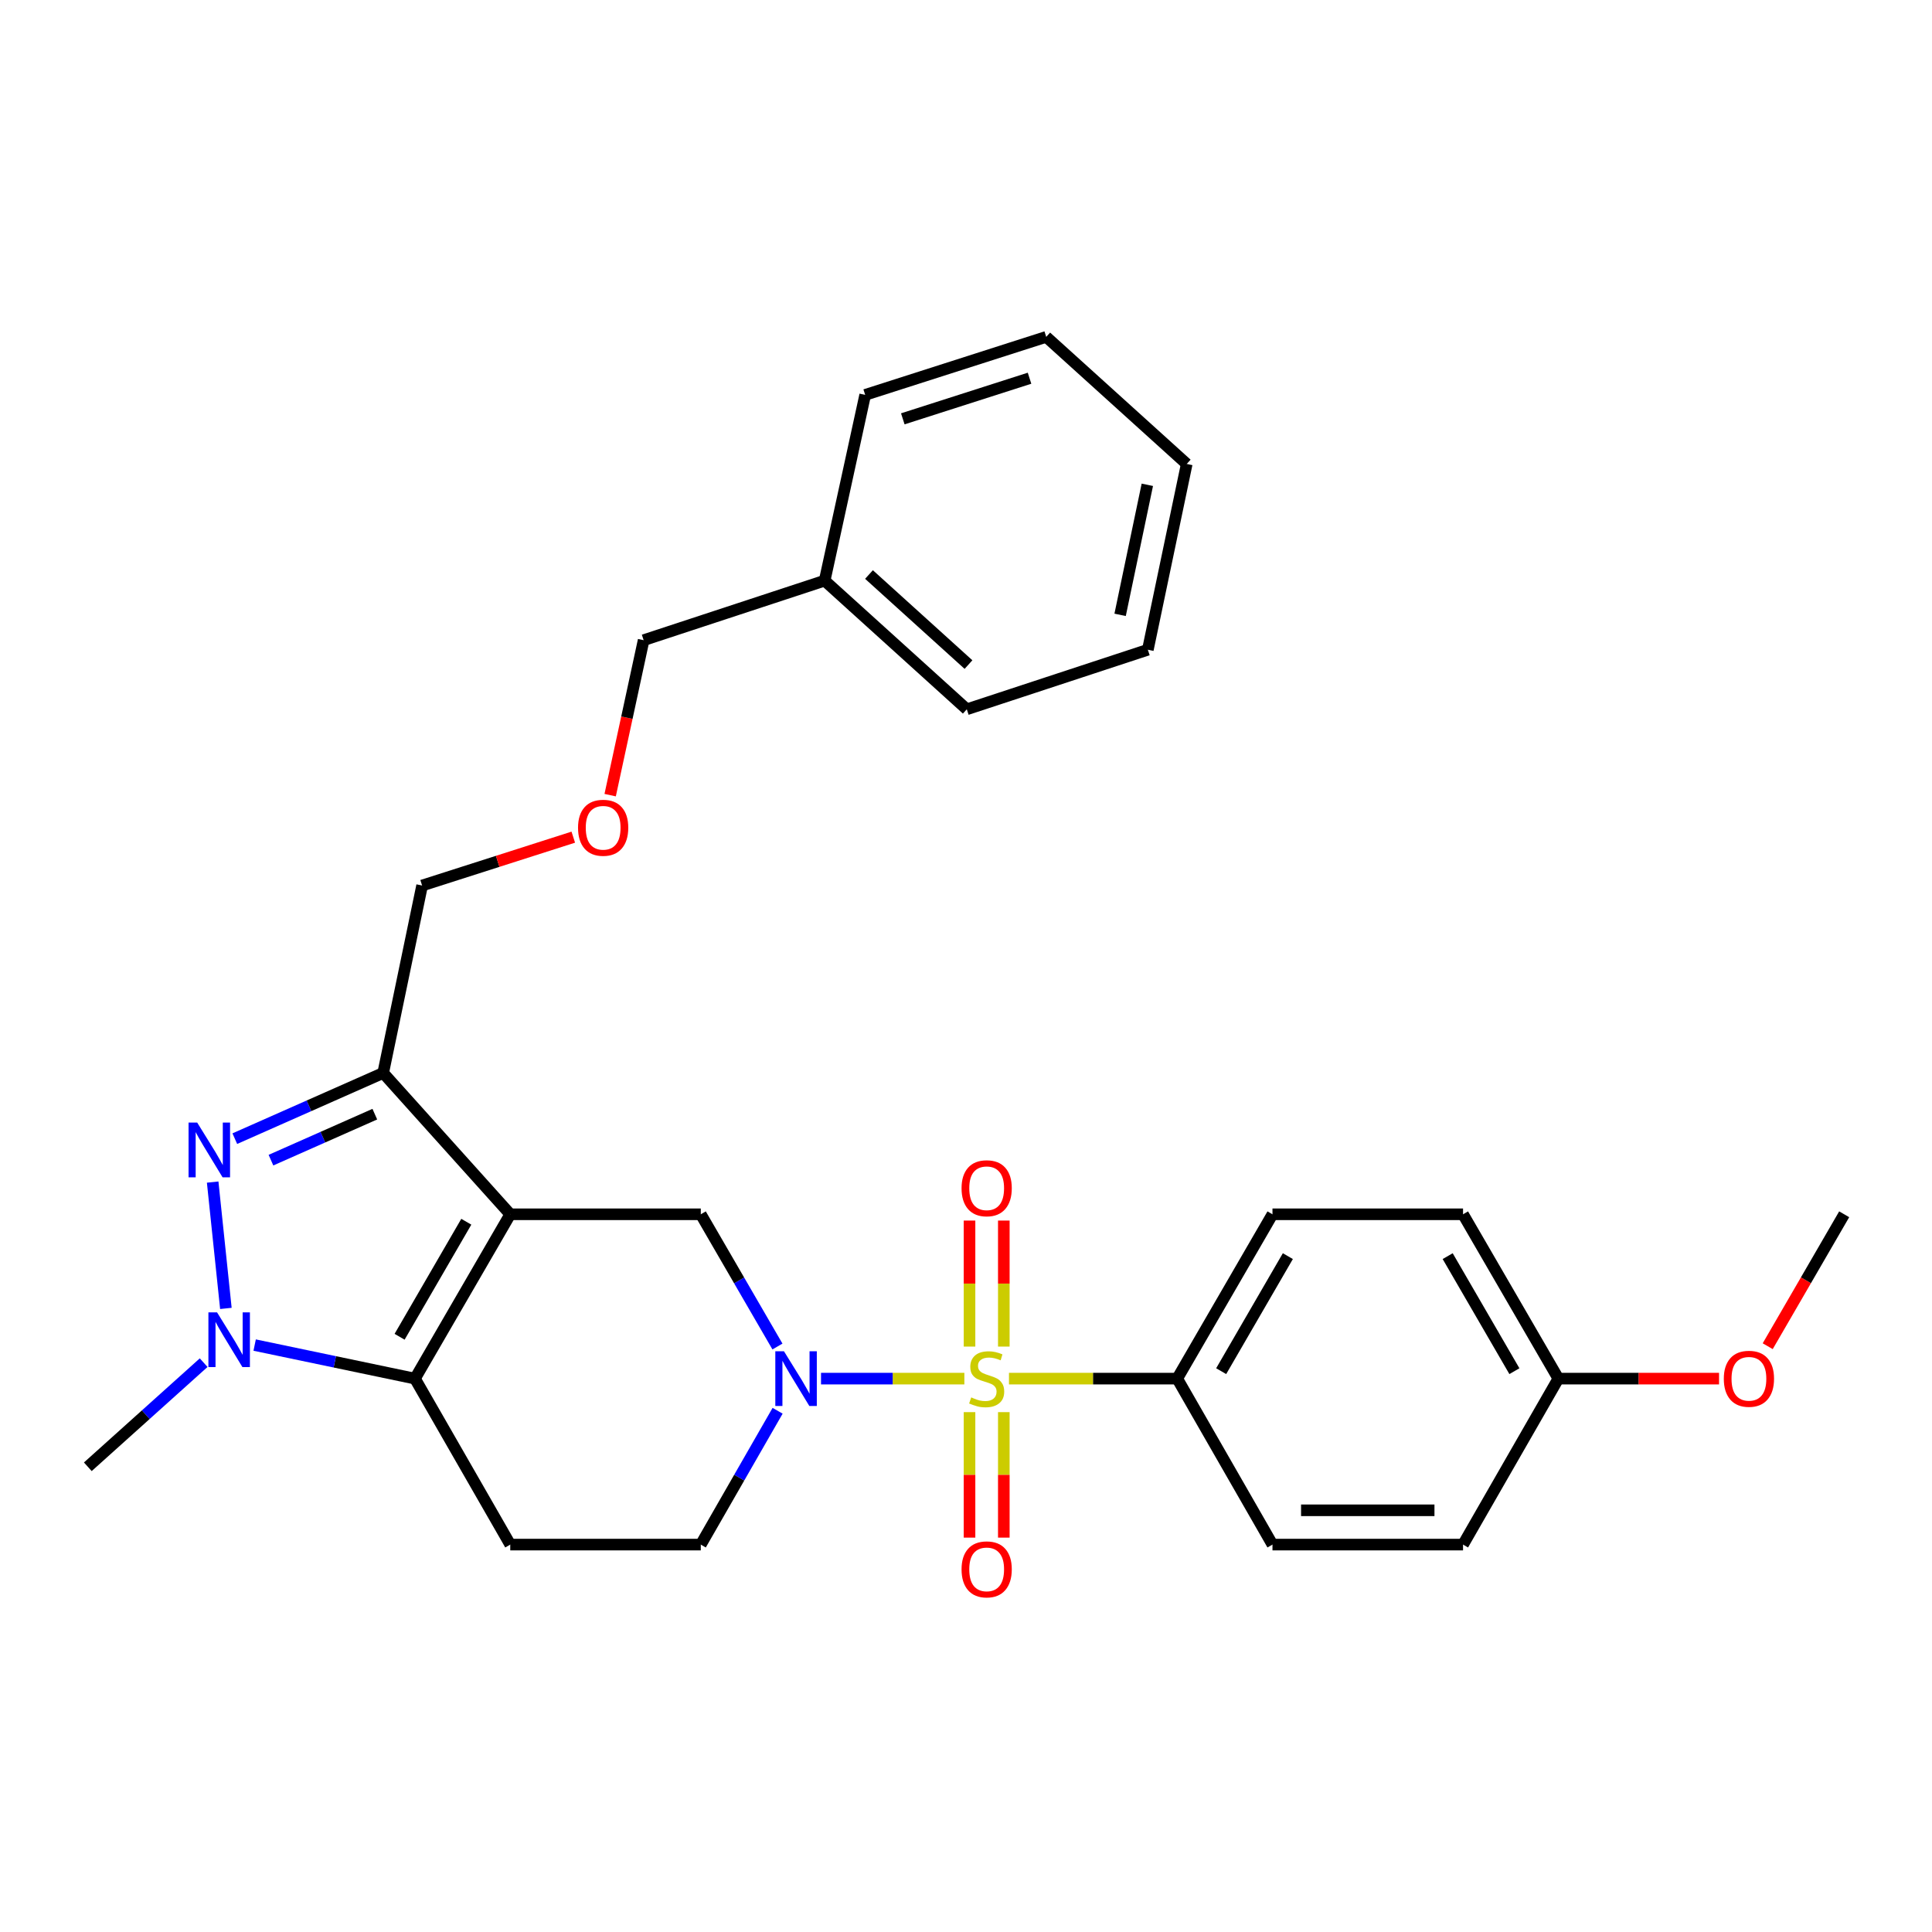 <?xml version='1.0' encoding='iso-8859-1'?>
<svg version='1.1' baseProfile='full'
              xmlns='http://www.w3.org/2000/svg'
                      xmlns:rdkit='http://www.rdkit.org/xml'
                      xmlns:xlink='http://www.w3.org/1999/xlink'
                  xml:space='preserve'
width='1000px' height='1000px' viewBox='0 0 1000 1000'>
<!-- END OF HEADER -->
<rect style='opacity:1.0;fill:#FFFFFF;stroke:none' width='1000' height='1000' x='0' y='0'> </rect>
<path class='bond-2' d='M 499.153,713.572 L 462.056,713.572' style='fill:none;fill-rule:evenodd;stroke:#CCCC00;stroke-width:6px;stroke-linecap:butt;stroke-linejoin:miter;stroke-opacity:1' />
<path class='bond-2' d='M 462.056,713.572 L 424.959,713.572' style='fill:none;fill-rule:evenodd;stroke:#0000FF;stroke-width:6px;stroke-linecap:butt;stroke-linejoin:miter;stroke-opacity:1' />
<path class='bond-8' d='M 522.245,713.572 L 565.786,713.572' style='fill:none;fill-rule:evenodd;stroke:#CCCC00;stroke-width:6px;stroke-linecap:butt;stroke-linejoin:miter;stroke-opacity:1' />
<path class='bond-8' d='M 565.786,713.572 L 609.327,713.572' style='fill:none;fill-rule:evenodd;stroke:#000000;stroke-width:6px;stroke-linecap:butt;stroke-linejoin:miter;stroke-opacity:1' />
<path class='bond-9' d='M 501.824,730.918 L 501.824,763.393' style='fill:none;fill-rule:evenodd;stroke:#CCCC00;stroke-width:6px;stroke-linecap:butt;stroke-linejoin:miter;stroke-opacity:1' />
<path class='bond-9' d='M 501.824,763.393 L 501.824,795.868' style='fill:none;fill-rule:evenodd;stroke:#FF0000;stroke-width:6px;stroke-linecap:butt;stroke-linejoin:miter;stroke-opacity:1' />
<path class='bond-9' d='M 519.574,730.918 L 519.574,763.393' style='fill:none;fill-rule:evenodd;stroke:#CCCC00;stroke-width:6px;stroke-linecap:butt;stroke-linejoin:miter;stroke-opacity:1' />
<path class='bond-9' d='M 519.574,763.393 L 519.574,795.868' style='fill:none;fill-rule:evenodd;stroke:#FF0000;stroke-width:6px;stroke-linecap:butt;stroke-linejoin:miter;stroke-opacity:1' />
<path class='bond-10' d='M 519.574,696.987 L 519.574,664.376' style='fill:none;fill-rule:evenodd;stroke:#CCCC00;stroke-width:6px;stroke-linecap:butt;stroke-linejoin:miter;stroke-opacity:1' />
<path class='bond-10' d='M 519.574,664.376 L 519.574,631.765' style='fill:none;fill-rule:evenodd;stroke:#FF0000;stroke-width:6px;stroke-linecap:butt;stroke-linejoin:miter;stroke-opacity:1' />
<path class='bond-10' d='M 501.824,696.987 L 501.824,664.376' style='fill:none;fill-rule:evenodd;stroke:#CCCC00;stroke-width:6px;stroke-linecap:butt;stroke-linejoin:miter;stroke-opacity:1' />
<path class='bond-10' d='M 501.824,664.376 L 501.824,631.765' style='fill:none;fill-rule:evenodd;stroke:#FF0000;stroke-width:6px;stroke-linecap:butt;stroke-linejoin:miter;stroke-opacity:1' />
<path class='bond-0' d='M 264.109,628.513 L 362.727,628.513' style='fill:none;fill-rule:evenodd;stroke:#000000;stroke-width:6px;stroke-linecap:butt;stroke-linejoin:miter;stroke-opacity:1' />
<path class='bond-5' d='M 264.109,628.513 L 198.337,555.355' style='fill:none;fill-rule:evenodd;stroke:#000000;stroke-width:6px;stroke-linecap:butt;stroke-linejoin:miter;stroke-opacity:1' />
<path class='bond-30' d='M 264.109,628.513 L 214.785,713.572' style='fill:none;fill-rule:evenodd;stroke:#000000;stroke-width:6px;stroke-linecap:butt;stroke-linejoin:miter;stroke-opacity:1' />
<path class='bond-30' d='M 241.356,632.368 L 206.829,691.91' style='fill:none;fill-rule:evenodd;stroke:#000000;stroke-width:6px;stroke-linecap:butt;stroke-linejoin:miter;stroke-opacity:1' />
<path class='bond-1' d='M 214.785,713.572 L 264.109,799.48' style='fill:none;fill-rule:evenodd;stroke:#000000;stroke-width:6px;stroke-linecap:butt;stroke-linejoin:miter;stroke-opacity:1' />
<path class='bond-4' d='M 214.785,713.572 L 173.297,704.89' style='fill:none;fill-rule:evenodd;stroke:#000000;stroke-width:6px;stroke-linecap:butt;stroke-linejoin:miter;stroke-opacity:1' />
<path class='bond-4' d='M 173.297,704.89 L 131.809,696.208' style='fill:none;fill-rule:evenodd;stroke:#0000FF;stroke-width:6px;stroke-linecap:butt;stroke-linejoin:miter;stroke-opacity:1' />
<path class='bond-6' d='M 402.407,696.954 L 382.567,662.733' style='fill:none;fill-rule:evenodd;stroke:#0000FF;stroke-width:6px;stroke-linecap:butt;stroke-linejoin:miter;stroke-opacity:1' />
<path class='bond-6' d='M 382.567,662.733 L 362.727,628.513' style='fill:none;fill-rule:evenodd;stroke:#000000;stroke-width:6px;stroke-linecap:butt;stroke-linejoin:miter;stroke-opacity:1' />
<path class='bond-11' d='M 402.491,730.209 L 382.609,764.844' style='fill:none;fill-rule:evenodd;stroke:#0000FF;stroke-width:6px;stroke-linecap:butt;stroke-linejoin:miter;stroke-opacity:1' />
<path class='bond-11' d='M 382.609,764.844 L 362.727,799.48' style='fill:none;fill-rule:evenodd;stroke:#000000;stroke-width:6px;stroke-linecap:butt;stroke-linejoin:miter;stroke-opacity:1' />
<path class='bond-3' d='M 121.538,589.366 L 159.937,572.361' style='fill:none;fill-rule:evenodd;stroke:#0000FF;stroke-width:6px;stroke-linecap:butt;stroke-linejoin:miter;stroke-opacity:1' />
<path class='bond-3' d='M 159.937,572.361 L 198.337,555.355' style='fill:none;fill-rule:evenodd;stroke:#000000;stroke-width:6px;stroke-linecap:butt;stroke-linejoin:miter;stroke-opacity:1' />
<path class='bond-3' d='M 140.245,600.494 L 167.125,588.59' style='fill:none;fill-rule:evenodd;stroke:#0000FF;stroke-width:6px;stroke-linecap:butt;stroke-linejoin:miter;stroke-opacity:1' />
<path class='bond-3' d='M 167.125,588.59 L 194.005,576.686' style='fill:none;fill-rule:evenodd;stroke:#000000;stroke-width:6px;stroke-linecap:butt;stroke-linejoin:miter;stroke-opacity:1' />
<path class='bond-31' d='M 110.077,611.842 L 116.916,677.235' style='fill:none;fill-rule:evenodd;stroke:#0000FF;stroke-width:6px;stroke-linecap:butt;stroke-linejoin:miter;stroke-opacity:1' />
<path class='bond-15' d='M 105.413,705.309 L 75.434,732.254' style='fill:none;fill-rule:evenodd;stroke:#0000FF;stroke-width:6px;stroke-linecap:butt;stroke-linejoin:miter;stroke-opacity:1' />
<path class='bond-15' d='M 75.434,732.254 L 45.455,759.198' style='fill:none;fill-rule:evenodd;stroke:#000000;stroke-width:6px;stroke-linecap:butt;stroke-linejoin:miter;stroke-opacity:1' />
<path class='bond-14' d='M 198.337,555.355 L 218.483,458.344' style='fill:none;fill-rule:evenodd;stroke:#000000;stroke-width:6px;stroke-linecap:butt;stroke-linejoin:miter;stroke-opacity:1' />
<path class='bond-7' d='M 264.109,799.48 L 362.727,799.48' style='fill:none;fill-rule:evenodd;stroke:#000000;stroke-width:6px;stroke-linecap:butt;stroke-linejoin:miter;stroke-opacity:1' />
<path class='bond-12' d='M 609.327,713.572 L 658.631,628.513' style='fill:none;fill-rule:evenodd;stroke:#000000;stroke-width:6px;stroke-linecap:butt;stroke-linejoin:miter;stroke-opacity:1' />
<path class='bond-12' d='M 632.079,709.715 L 666.592,650.173' style='fill:none;fill-rule:evenodd;stroke:#000000;stroke-width:6px;stroke-linecap:butt;stroke-linejoin:miter;stroke-opacity:1' />
<path class='bond-13' d='M 609.327,713.572 L 658.631,799.48' style='fill:none;fill-rule:evenodd;stroke:#000000;stroke-width:6px;stroke-linecap:butt;stroke-linejoin:miter;stroke-opacity:1' />
<path class='bond-19' d='M 658.631,628.513 L 757.269,628.513' style='fill:none;fill-rule:evenodd;stroke:#000000;stroke-width:6px;stroke-linecap:butt;stroke-linejoin:miter;stroke-opacity:1' />
<path class='bond-18' d='M 658.631,799.48 L 757.269,799.48' style='fill:none;fill-rule:evenodd;stroke:#000000;stroke-width:6px;stroke-linecap:butt;stroke-linejoin:miter;stroke-opacity:1' />
<path class='bond-18' d='M 673.427,781.73 L 742.474,781.73' style='fill:none;fill-rule:evenodd;stroke:#000000;stroke-width:6px;stroke-linecap:butt;stroke-linejoin:miter;stroke-opacity:1' />
<path class='bond-16' d='M 218.483,458.344 L 257.607,445.828' style='fill:none;fill-rule:evenodd;stroke:#000000;stroke-width:6px;stroke-linecap:butt;stroke-linejoin:miter;stroke-opacity:1' />
<path class='bond-16' d='M 257.607,445.828 L 296.731,433.313' style='fill:none;fill-rule:evenodd;stroke:#FF0000;stroke-width:6px;stroke-linecap:butt;stroke-linejoin:miter;stroke-opacity:1' />
<path class='bond-22' d='M 315.819,411.566 L 324.482,371.461' style='fill:none;fill-rule:evenodd;stroke:#FF0000;stroke-width:6px;stroke-linecap:butt;stroke-linejoin:miter;stroke-opacity:1' />
<path class='bond-22' d='M 324.482,371.461 L 333.145,331.356' style='fill:none;fill-rule:evenodd;stroke:#000000;stroke-width:6px;stroke-linecap:butt;stroke-linejoin:miter;stroke-opacity:1' />
<path class='bond-17' d='M 806.603,713.572 L 757.269,799.48' style='fill:none;fill-rule:evenodd;stroke:#000000;stroke-width:6px;stroke-linecap:butt;stroke-linejoin:miter;stroke-opacity:1' />
<path class='bond-20' d='M 806.603,713.572 L 848.189,713.572' style='fill:none;fill-rule:evenodd;stroke:#000000;stroke-width:6px;stroke-linecap:butt;stroke-linejoin:miter;stroke-opacity:1' />
<path class='bond-20' d='M 848.189,713.572 L 889.775,713.572' style='fill:none;fill-rule:evenodd;stroke:#FF0000;stroke-width:6px;stroke-linecap:butt;stroke-linejoin:miter;stroke-opacity:1' />
<path class='bond-29' d='M 806.603,713.572 L 757.269,628.513' style='fill:none;fill-rule:evenodd;stroke:#000000;stroke-width:6px;stroke-linecap:butt;stroke-linejoin:miter;stroke-opacity:1' />
<path class='bond-29' d='M 783.849,709.719 L 749.316,650.177' style='fill:none;fill-rule:evenodd;stroke:#000000;stroke-width:6px;stroke-linecap:butt;stroke-linejoin:miter;stroke-opacity:1' />
<path class='bond-23' d='M 914.966,696.794 L 934.756,662.654' style='fill:none;fill-rule:evenodd;stroke:#FF0000;stroke-width:6px;stroke-linecap:butt;stroke-linejoin:miter;stroke-opacity:1' />
<path class='bond-23' d='M 934.756,662.654 L 954.545,628.513' style='fill:none;fill-rule:evenodd;stroke:#000000;stroke-width:6px;stroke-linecap:butt;stroke-linejoin:miter;stroke-opacity:1' />
<path class='bond-21' d='M 426.842,300.541 L 333.145,331.356' style='fill:none;fill-rule:evenodd;stroke:#000000;stroke-width:6px;stroke-linecap:butt;stroke-linejoin:miter;stroke-opacity:1' />
<path class='bond-24' d='M 426.842,300.541 L 500.414,367.131' style='fill:none;fill-rule:evenodd;stroke:#000000;stroke-width:6px;stroke-linecap:butt;stroke-linejoin:miter;stroke-opacity:1' />
<path class='bond-24' d='M 449.789,297.37 L 501.289,343.983' style='fill:none;fill-rule:evenodd;stroke:#000000;stroke-width:6px;stroke-linecap:butt;stroke-linejoin:miter;stroke-opacity:1' />
<path class='bond-25' d='M 426.842,300.541 L 447.816,204.388' style='fill:none;fill-rule:evenodd;stroke:#000000;stroke-width:6px;stroke-linecap:butt;stroke-linejoin:miter;stroke-opacity:1' />
<path class='bond-27' d='M 500.414,367.131 L 594.122,336.306' style='fill:none;fill-rule:evenodd;stroke:#000000;stroke-width:6px;stroke-linecap:butt;stroke-linejoin:miter;stroke-opacity:1' />
<path class='bond-26' d='M 447.816,204.388 L 541.524,174.362' style='fill:none;fill-rule:evenodd;stroke:#000000;stroke-width:6px;stroke-linecap:butt;stroke-linejoin:miter;stroke-opacity:1' />
<path class='bond-26' d='M 467.289,216.787 L 532.884,195.769' style='fill:none;fill-rule:evenodd;stroke:#000000;stroke-width:6px;stroke-linecap:butt;stroke-linejoin:miter;stroke-opacity:1' />
<path class='bond-28' d='M 541.524,174.362 L 614.248,240.143' style='fill:none;fill-rule:evenodd;stroke:#000000;stroke-width:6px;stroke-linecap:butt;stroke-linejoin:miter;stroke-opacity:1' />
<path class='bond-32' d='M 594.122,336.306 L 614.248,240.143' style='fill:none;fill-rule:evenodd;stroke:#000000;stroke-width:6px;stroke-linecap:butt;stroke-linejoin:miter;stroke-opacity:1' />
<path class='bond-32' d='M 579.768,318.246 L 593.856,250.932' style='fill:none;fill-rule:evenodd;stroke:#000000;stroke-width:6px;stroke-linecap:butt;stroke-linejoin:miter;stroke-opacity:1' />
<path  class='atom-0' d='M 502.699 723.292
Q 503.019 723.412, 504.339 723.972
Q 505.659 724.532, 507.099 724.892
Q 508.579 725.212, 510.019 725.212
Q 512.699 725.212, 514.259 723.932
Q 515.819 722.612, 515.819 720.332
Q 515.819 718.772, 515.019 717.812
Q 514.259 716.852, 513.059 716.332
Q 511.859 715.812, 509.859 715.212
Q 507.339 714.452, 505.819 713.732
Q 504.339 713.012, 503.259 711.492
Q 502.219 709.972, 502.219 707.412
Q 502.219 703.852, 504.619 701.652
Q 507.059 699.452, 511.859 699.452
Q 515.139 699.452, 518.859 701.012
L 517.939 704.092
Q 514.539 702.692, 511.979 702.692
Q 509.219 702.692, 507.699 703.852
Q 506.179 704.972, 506.219 706.932
Q 506.219 708.452, 506.979 709.372
Q 507.779 710.292, 508.899 710.812
Q 510.059 711.332, 511.979 711.932
Q 514.539 712.732, 516.059 713.532
Q 517.579 714.332, 518.659 715.972
Q 519.779 717.572, 519.779 720.332
Q 519.779 724.252, 517.139 726.372
Q 514.539 728.452, 510.179 728.452
Q 507.659 728.452, 505.739 727.892
Q 503.859 727.372, 501.619 726.452
L 502.699 723.292
' fill='#CCCC00'/>
<path  class='atom-3' d='M 405.781 699.412
L 415.061 714.412
Q 415.981 715.892, 417.461 718.572
Q 418.941 721.252, 419.021 721.412
L 419.021 699.412
L 422.781 699.412
L 422.781 727.732
L 418.901 727.732
L 408.941 711.332
Q 407.781 709.412, 406.541 707.212
Q 405.341 705.012, 404.981 704.332
L 404.981 727.732
L 401.301 727.732
L 401.301 699.412
L 405.781 699.412
' fill='#0000FF'/>
<path  class='atom-4' d='M 102.077 581.053
L 111.357 596.053
Q 112.277 597.533, 113.757 600.213
Q 115.237 602.893, 115.317 603.053
L 115.317 581.053
L 119.077 581.053
L 119.077 609.373
L 115.197 609.373
L 105.237 592.973
Q 104.077 591.053, 102.837 588.853
Q 101.637 586.653, 101.277 585.973
L 101.277 609.373
L 97.597 609.373
L 97.597 581.053
L 102.077 581.053
' fill='#0000FF'/>
<path  class='atom-5' d='M 112.352 679.286
L 121.632 694.286
Q 122.552 695.766, 124.032 698.446
Q 125.512 701.126, 125.592 701.286
L 125.592 679.286
L 129.352 679.286
L 129.352 707.606
L 125.472 707.606
L 115.512 691.206
Q 114.352 689.286, 113.112 687.086
Q 111.912 684.886, 111.552 684.206
L 111.552 707.606
L 107.872 707.606
L 107.872 679.286
L 112.352 679.286
' fill='#0000FF'/>
<path  class='atom-10' d='M 497.699 812.3
Q 497.699 805.5, 501.059 801.7
Q 504.419 797.9, 510.699 797.9
Q 516.979 797.9, 520.339 801.7
Q 523.699 805.5, 523.699 812.3
Q 523.699 819.18, 520.299 823.1
Q 516.899 826.98, 510.699 826.98
Q 504.459 826.98, 501.059 823.1
Q 497.699 819.22, 497.699 812.3
M 510.699 823.78
Q 515.019 823.78, 517.339 820.9
Q 519.699 817.98, 519.699 812.3
Q 519.699 806.74, 517.339 803.94
Q 515.019 801.1, 510.699 801.1
Q 506.379 801.1, 504.019 803.9
Q 501.699 806.7, 501.699 812.3
Q 501.699 818.02, 504.019 820.9
Q 506.379 823.78, 510.699 823.78
' fill='#FF0000'/>
<path  class='atom-11' d='M 497.699 615.034
Q 497.699 608.234, 501.059 604.434
Q 504.419 600.634, 510.699 600.634
Q 516.979 600.634, 520.339 604.434
Q 523.699 608.234, 523.699 615.034
Q 523.699 621.914, 520.299 625.834
Q 516.899 629.714, 510.699 629.714
Q 504.459 629.714, 501.059 625.834
Q 497.699 621.954, 497.699 615.034
M 510.699 626.514
Q 515.019 626.514, 517.339 623.634
Q 519.699 620.714, 519.699 615.034
Q 519.699 609.474, 517.339 606.674
Q 515.019 603.834, 510.699 603.834
Q 506.379 603.834, 504.019 606.634
Q 501.699 609.434, 501.699 615.034
Q 501.699 620.754, 504.019 623.634
Q 506.379 626.514, 510.699 626.514
' fill='#FF0000'/>
<path  class='atom-17' d='M 299.19 428.447
Q 299.19 421.647, 302.55 417.847
Q 305.91 414.047, 312.19 414.047
Q 318.47 414.047, 321.83 417.847
Q 325.19 421.647, 325.19 428.447
Q 325.19 435.327, 321.79 439.247
Q 318.39 443.127, 312.19 443.127
Q 305.95 443.127, 302.55 439.247
Q 299.19 435.367, 299.19 428.447
M 312.19 439.927
Q 316.51 439.927, 318.83 437.047
Q 321.19 434.127, 321.19 428.447
Q 321.19 422.887, 318.83 420.087
Q 316.51 417.247, 312.19 417.247
Q 307.87 417.247, 305.51 420.047
Q 303.19 422.847, 303.19 428.447
Q 303.19 434.167, 305.51 437.047
Q 307.87 439.927, 312.19 439.927
' fill='#FF0000'/>
<path  class='atom-21' d='M 892.241 713.652
Q 892.241 706.852, 895.601 703.052
Q 898.961 699.252, 905.241 699.252
Q 911.521 699.252, 914.881 703.052
Q 918.241 706.852, 918.241 713.652
Q 918.241 720.532, 914.841 724.452
Q 911.441 728.332, 905.241 728.332
Q 899.001 728.332, 895.601 724.452
Q 892.241 720.572, 892.241 713.652
M 905.241 725.132
Q 909.561 725.132, 911.881 722.252
Q 914.241 719.332, 914.241 713.652
Q 914.241 708.092, 911.881 705.292
Q 909.561 702.452, 905.241 702.452
Q 900.921 702.452, 898.561 705.252
Q 896.241 708.052, 896.241 713.652
Q 896.241 719.372, 898.561 722.252
Q 900.921 725.132, 905.241 725.132
' fill='#FF0000'/>
</svg>
